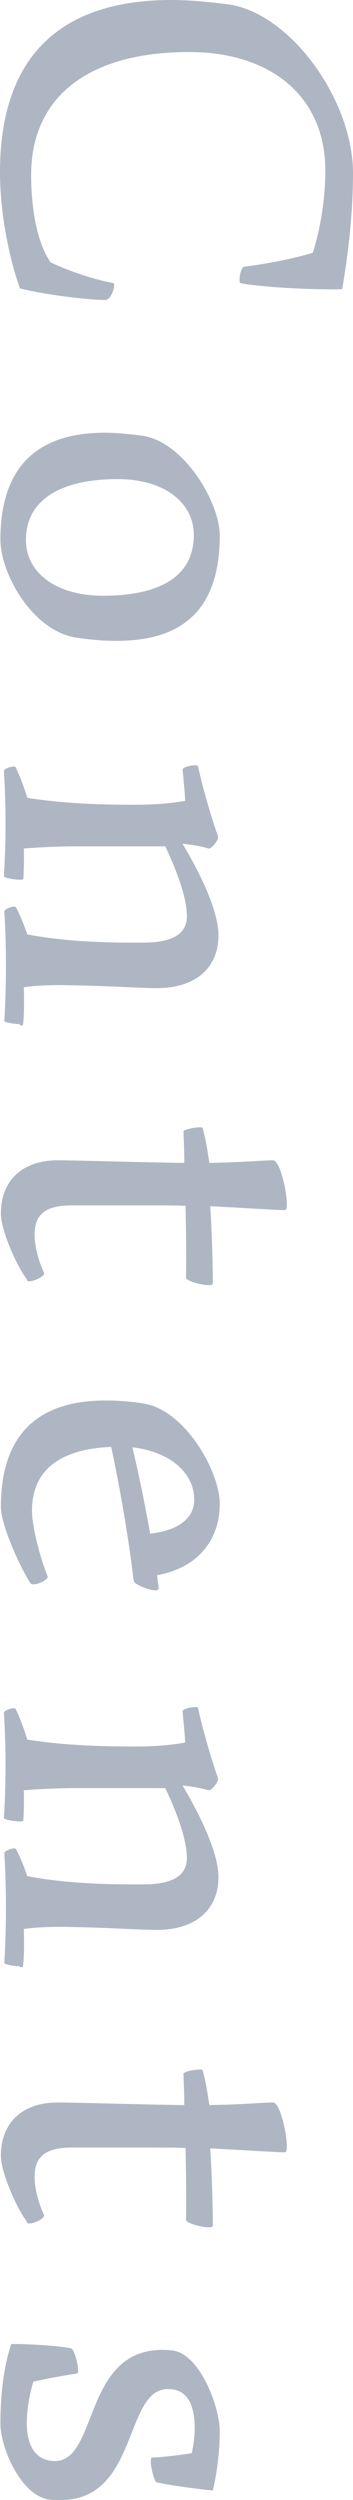 <svg xmlns="http://www.w3.org/2000/svg" id="_&#x30EC;&#x30A4;&#x30E4;&#x30FC;_2" data-name="&#x30EC;&#x30A4;&#x30E4;&#x30FC; 2" viewBox="0 0 8.16 57.66"><defs><style>      .cls-1 {        fill: #afb6c3;        stroke-width: 0px;      }    </style></defs><g id="_&#x30EC;&#x30A4;&#x30E4;&#x30FC;_2-2" data-name="&#x30EC;&#x30A4;&#x30E4;&#x30FC; 2"><g><path class="cls-1" d="M2.45,6.92c-.39,0-1.42-.12-1.99-.27-.25-.7-.46-1.73-.46-2.68C0,1.28,1.42,0,3.96,0c.41,0,.84.04,1.32.1,1.45.21,2.88,2.22,2.88,3.89,0,1.09-.15,2.09-.25,2.68-.7.02-1.91-.05-2.35-.14-.06-.01,0-.38.09-.38.48-.06,1.08-.17,1.58-.32.17-.53.29-1.22.29-1.9,0-1.69-1.24-2.73-3.15-2.73-2.27,0-3.65.99-3.65,2.84,0,.84.16,1.6.45,2.01.5.24,1.08.41,1.45.48.07.01-.05.38-.16.38Z"></path><path class="cls-1" d="M2.42,9.98c.27,0,.57.03.88.07.96.15,1.78,1.54,1.78,2.3,0,1.63-.78,2.43-2.38,2.43-.29,0-.58-.02-.91-.07C.78,14.58.01,13.26.01,12.44c0-1.63.81-2.46,2.41-2.46ZM2.37,13.74c1.38,0,2.11-.48,2.11-1.4,0-.77-.71-1.29-1.76-1.29-1.35,0-2.12.5-2.12,1.4,0,.77.71,1.29,1.78,1.29Z"></path><path class="cls-1" d="M.46,23.62c-.12,0-.36-.04-.36-.07.05-.86.05-1.68,0-2.53,0-.06.25-.15.27-.09.09.16.19.41.26.62.62.12,1.4.19,2.41.19h.27c.68,0,1.01-.2,1.01-.61,0-.38-.19-.96-.5-1.61H1.71c-.34,0-.79.02-1.16.05.01.24,0,.53-.01.7-.01.05-.45-.01-.45-.06.05-.81.05-1.61,0-2.42,0-.06.15-.11.22-.11.02,0,.04,0,.05.01.1.21.2.47.27.71.62.1,1.39.16,2.4.16h.14c.37,0,.78-.03,1.11-.09-.01-.24-.04-.5-.06-.72,0-.05.17-.1.29-.1.04,0,.06,0,.07.03.11.51.32,1.22.45,1.58.01.04.01.05.01.06,0,.07-.16.27-.22.25-.16-.05-.39-.09-.6-.11.43.72.83,1.56.83,2.11,0,.78-.56,1.22-1.42,1.22-.46,0-1.18-.06-2.24-.07-.27,0-.58.01-.84.05.01.3.01.67-.02.87,0,.01-.02.01-.07.01Z"></path><path class="cls-1" d="M.63,29.52c-.26-.34-.61-1.16-.61-1.53,0-.75.48-1.23,1.32-1.23.41,0,1.96.05,2.92.06,0-.25-.01-.48-.02-.72,0-.05.25-.1.37-.1.04,0,.06,0,.07.01.07.22.12.55.16.81.73-.01,1.27-.06,1.47-.06.16,0,.32.7.32,1.01,0,.09-.01.14-.04.14-.19,0-.91-.05-1.73-.09.04.58.06,1.42.06,1.78,0,.03-.04.04-.1.04-.17,0-.52-.1-.52-.17.01-.48,0-1.06-.01-1.66-.22-.01-.46-.01-.68-.01h-1.95c-.62,0-.86.22-.86.67,0,.24.07.57.22.89.02.09-.35.25-.4.17Z"></path><path class="cls-1" d="M.7,36.51c-.3-.48-.68-1.38-.68-1.75,0-1.63.81-2.46,2.42-2.46.27,0,.57.02.88.07.96.15,1.76,1.57,1.76,2.31,0,.88-.55,1.49-1.45,1.65l.04.3s-.02.05-.07.05c-.16,0-.5-.14-.51-.22-.1-.87-.31-2.12-.52-3.09-1.2.05-1.83.55-1.83,1.47,0,.38.19,1.1.36,1.51.04.09-.34.26-.4.16ZM3.06,33.38c.14.58.29,1.3.41,1.99.67-.07,1.02-.37,1.02-.78,0-.62-.56-1.11-1.43-1.21Z"></path><path class="cls-1" d="M.46,45.35c-.12,0-.36-.04-.36-.08.05-.86.05-1.68,0-2.53,0-.06.25-.15.27-.09.09.16.19.41.26.62.62.12,1.4.19,2.41.19h.27c.68,0,1.01-.2,1.01-.61,0-.38-.19-.96-.5-1.61H1.71c-.34,0-.79.02-1.16.05.01.24,0,.53-.01.7-.01.05-.45-.01-.45-.06.05-.81.05-1.61,0-2.42,0-.06.15-.11.22-.11.02,0,.04,0,.05.01.1.21.2.47.27.71.62.1,1.39.16,2.4.16h.14c.37,0,.78-.03,1.11-.09-.01-.24-.04-.5-.06-.72,0-.05.17-.1.29-.1.04,0,.06,0,.07.03.11.51.32,1.22.45,1.58.01.04.01.05.01.06,0,.07-.16.27-.22.25-.16-.05-.39-.09-.6-.11.43.72.83,1.57.83,2.11,0,.78-.56,1.22-1.42,1.22-.46,0-1.18-.06-2.24-.07-.27,0-.58.01-.84.05.01.3.01.67-.02.87,0,.01-.02.01-.07.01Z"></path><path class="cls-1" d="M.63,51.25c-.26-.34-.61-1.16-.61-1.53,0-.75.48-1.23,1.32-1.23.41,0,1.96.05,2.92.06,0-.25-.01-.48-.02-.72,0-.05.25-.1.37-.1.04,0,.06,0,.07.01.07.22.12.55.16.81.73-.01,1.27-.06,1.47-.06.16,0,.32.7.32,1.01,0,.09-.01.14-.04.14-.19,0-.91-.05-1.73-.09.04.58.06,1.42.06,1.78,0,.03-.04.04-.1.04-.17,0-.52-.1-.52-.17.01-.48,0-1.06-.01-1.66-.22-.01-.46-.01-.68-.01h-1.95c-.62,0-.86.22-.86.67,0,.24.07.57.22.89.02.09-.35.25-.4.17Z"></path><path class="cls-1" d="M1.39,57.66c-.07,0-.15,0-.24-.01-.65-.07-1.14-1.18-1.14-1.75,0-.66.07-1.3.25-1.84.43,0,1.09.04,1.38.1.09.01.22.57.14.58-.3.05-.67.11-1.01.19-.09.31-.15.63-.15.96,0,.56.24.87.65.87,1.04,0,.62-2.78,2.72-2.55.65.09,1.09,1.33,1.09,1.85s-.07.99-.16,1.38c-.4-.04-1.01-.12-1.3-.19-.06-.01-.2-.57-.1-.57.25-.01.58-.05.91-.1.05-.2.07-.4.07-.56,0-.62-.2-.92-.62-.92-1.02,0-.67,2.56-2.48,2.56Z"></path></g></g></svg>